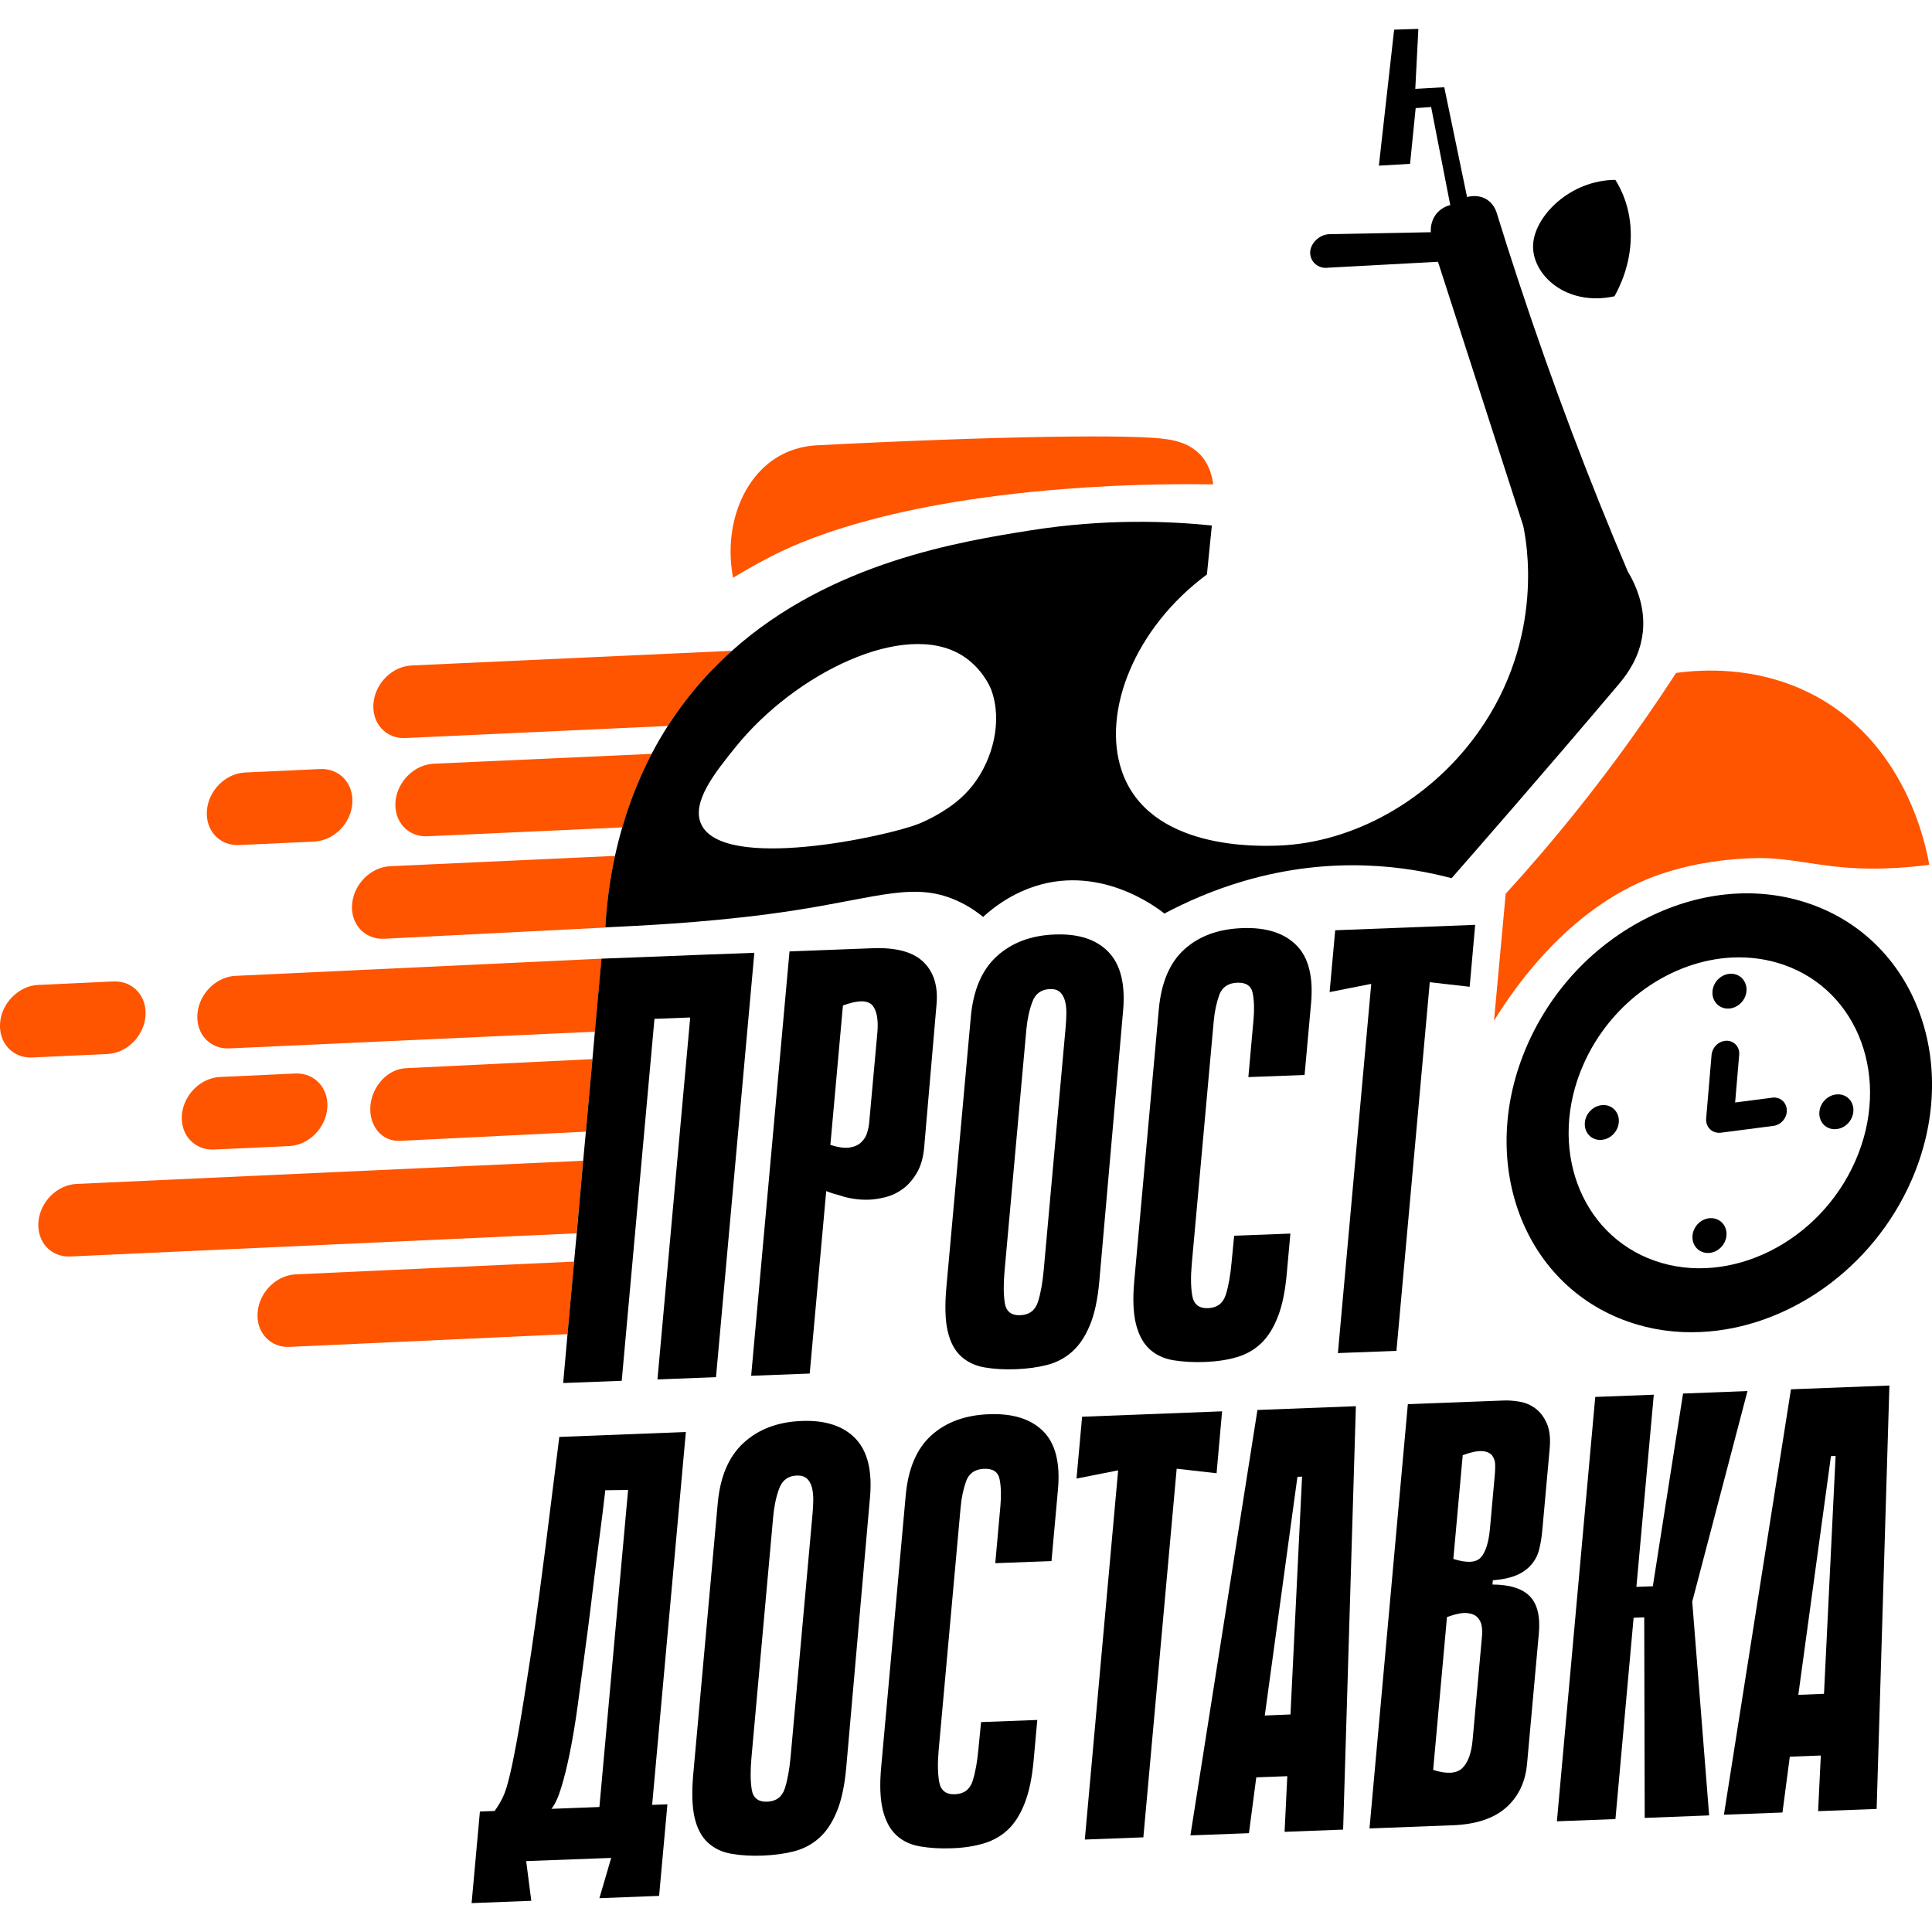 <?xml version="1.0" encoding="utf-8"?>
<!-- Generator: Adobe Illustrator 26.0.3, SVG Export Plug-In . SVG Version: 6.00 Build 0)  -->
<svg version="1.1" id="Слой_1" xmlns="http://www.w3.org/2000/svg" xmlns:xlink="http://www.w3.org/1999/xlink" x="0px" y="0px"
	 viewBox="0 0 2000 2000" style="enable-background:new 0 0 2000 2000;" xml:space="preserve">
<style type="text/css">
	.st0{fill:#FF5400;}
</style>
<g>
	<g>
		<path d="M1874.3,935.9c-53.2-18.7-112.9-13.7-168.3,13.9c-55.4,27.6-99.9,74.6-125.1,132.3c-52.1,119.2-5.3,247.5,104.4,286
			c24.4,8.6,49.8,12,75.3,10.8c44.5-2,88.9-18.1,127.3-45.3c38.3-27.2,70.6-65.4,90.9-111.8C2030.8,1102.8,1984,974.5,1874.3,935.9z
			 M1920.8,1201.5c-36.9,84.4-130.2,130.9-207.9,103.6c-77.7-27.3-110.9-118.2-74-202.6c28.7-65.7,91.5-108.4,154.6-111.3
			c18-0.8,36,1.6,53.4,7.7C1924.5,1026.2,1957.7,1117.1,1920.8,1201.5z"/>
		<path d="M1675.8,1161.5c-0.7,9.8-8.6,17.9-18.2,18.5c-0.9,0-1.7,0-2.6,0c-8.8-0.8-15-8.3-14.4-17.5c0.6-9.7,8.6-17.9,18.2-18.5
			c0.9,0,1.7,0,2.6,0C1670.2,1144.8,1676.4,1152.3,1675.8,1161.5z"/>
		<path d="M1787.3,1277.8c-0.2,9.7-7.9,18.2-17.5,19.2c-1.1,0.1-2.2,0.1-3.3,0c-8.5-0.7-14.7-7.9-14.5-16.7
			c0.2-9.7,7.9-18.2,17.4-19.2c1.1-0.1,2.2-0.1,3.3,0C1781.3,1261.8,1787.5,1269,1787.3,1277.8z"/>
		<path d="M1918.6,1150.4c-0.7,9.8-8.6,17.9-18.2,18.5c-0.9,0-1.7,0-2.6,0c-8.8-0.8-15-8.3-14.4-17.5c0.6-9.7,8.6-17.9,18.2-18.5
			c0.9,0,1.7,0,2.6,0C1913.1,1133.7,1919.2,1141.2,1918.6,1150.4z"/>
		<path d="M1808,1024.8c-0.2,9.7-7.9,18.2-17.5,19.2c-1.1,0.1-2.2,0.1-3.3,0c-8.5-0.7-14.7-7.9-14.5-16.7
			c0.2-9.7,7.9-18.2,17.5-19.2c1.1-0.1,2.2-0.1,3.3,0C1802,1008.8,1808.2,1016,1808,1024.8z"/>
		<path d="M1849.7,1149.7c0,7.8-6.1,14.8-13.8,15.8l-54.7,7.1l-0.3,0h-0.1c-0.9,0.1-1.9,0.1-2.7,0c-3-0.3-5.9-1.6-8-3.7
			c-2.8-2.8-4.2-6.8-3.9-10.9l5.6-65.9c0.7-7.9,7.3-14.4,15-14.7c0.6,0,1.2,0,1.8,0c7.3,0.7,12.5,7,11.8,14.6l-4.2,49.3l38.5-5
			c1-0.2,2.1-0.2,3.2-0.1C1844.7,1136.9,1849.8,1142.6,1849.7,1149.7z"/>
	</g>
	<g>
		<path class="st0" d="M758.9,598.1c8.4-5.1,21.5-12.9,38-21.4c26.7-13.8,118.9-58.7,327.3-72.1c32.7-2.1,77.9-4,131.7-3.2
			c-1-7.6-3.6-19.1-11.7-28.8c-11.6-13.8-28.3-16.7-36.2-17.9c-33.8-5.3-173.4-3.4-363.2,6.3c-12.4,0.8-29.7,4.3-46,16.2
			C766,501,749.6,549.4,758.9,598.1z"/>
		<path class="st0" d="M1870.5,716c-54.4-26.1-107.8-23.1-135.4-19.4c-39,60.1-85,123.1-139.3,186.6c-12.4,14.5-24.8,28.5-37.1,42
			c-4,43.8-8.1,87.6-12.1,131.4c24.4-39.5,82.8-121.7,173.6-152.1c56.2-18.8,109.8-16.1,109.8-16.1c38.9,2,65.5,12.3,121.6,10.6
			c19.2-0.6,35.1-2.4,45.5-3.8C1994,876.8,1973,765.1,1870.5,716z"/>
		<path d="M1672.2,186.2c-46.9,0.3-83.3,37.3-85.1,66.6c-2,30.8,33.6,64.9,84.2,53.9c5.3-9.5,16.7-32.4,16.9-62.1
			C1688.5,214.6,1677.4,194.4,1672.2,186.2z"/>
		<path class="st0" d="M622.7,992.4l0,0.5l-6.8,75.1l-378.4,17.3c-20.1,1-34.9-15.1-33.1-35.9c1.7-20.7,19.4-38.3,39.4-39.2
			C370,1004.3,496.3,998.3,622.7,992.4z"/>
		<path class="st0" d="M757.7,673.7c-19,16.9-36.9,36.3-53.1,58.4c-3.9,5.4-8.5,11.9-13.3,19.4L419.7,764c-20,1-34.9-15.1-33.1-35.9
			c0.9-10.4,5.7-19.9,12.8-27c7.1-7.1,16.5-11.7,26.6-12.2L757.7,673.7z"/>
		<path class="st0" d="M613.3,1096.4l-6.8,75.1l-192.4,9.5c-18.5,0.9-32.2-15.1-30.7-35.9c0.8-10.4,5.3-19.9,11.9-27.1
			c6.6-7.1,15.3-11.7,24.6-12.2L613.3,1096.4z"/>
		<path class="st0" d="M626.6,960.2L626.6,960.2c-76.3,3.9-152.7,7.7-229,11.6c-20,0.9-34.9-15.1-33.1-35.9
			c0.9-10.4,5.7-19.9,12.8-27c7.1-7.1,16.5-11.7,26.6-12.2l228.5-10.5c1.4,0,2.9,0,4.2,0C631.8,908.7,628.2,933.3,626.6,960.2z"/>
		<path class="st0" d="M603.7,1201.6l-6.8,75.1l-524,24c-20.1,1-34.9-15.1-33.1-35.9c0.9-10.4,5.7-19.9,12.8-27
			c7.1-7.1,16.6-11.7,26.6-12.2L603.7,1201.6z"/>
		<path class="st0" d="M594.3,1306l-6.8,75.1l-287.7,13.2c-20,1-34.9-15.1-33.1-35.9c0.9-10.4,5.7-19.9,12.8-27
			c7.1-7.1,16.6-11.7,26.6-12.2L594.3,1306z"/>
		<path class="st0" d="M299.4,1186.4l-77.9,3.6c-20,0.9-34.9-15.1-33.2-35.9v0c1.7-20.7,19.4-38.3,39.4-39.2l77.9-3.6
			c20-0.9,34.9,15.1,33.2,35.9l0,0C337.1,1168,319.4,1185.5,299.4,1186.4z"/>
		<path class="st0" d="M674.6,780.4c-10.8,20.6-21.7,45.9-30.4,76.1l-201.6,9.2c-20.1,1-34.9-15.1-33.2-35.9
			c0.9-10.4,5.8-19.9,12.9-27s16.5-11.7,26.6-12.2L674.6,780.4z"/>
		<path class="st0" d="M325.3,871.2l-77.9,3.6c-20,0.9-34.9-15.1-33.2-35.9v0c1.7-20.7,19.4-38.3,39.4-39.2l77.9-3.6
			c20-0.9,34.9,15.1,33.2,35.9v0C363.1,852.7,345.4,870.2,325.3,871.2z"/>
		<path class="st0" d="M111.2,1091.1l-77.9,3.6c-20,0.9-34.9-15.1-33.2-35.9l0,0c1.7-20.7,19.4-38.3,39.4-39.2l77.9-3.6
			c20-0.9,34.9,15.1,33.2,35.9h0C148.9,1072.6,131.3,1090.2,111.2,1091.1z"/>
		<path d="M1685,591.4c-40-94.1-78-194.1-113-300.2c-7.9-23.9-15.5-47.7-22.8-71.4c-0.7-2-3.5-10.3-12.3-14.5
			c-8-3.9-15.9-1.9-18.2-1.3c-7.9-37.9-15.7-75.8-23.6-113.7c-10,0.6-20,1.1-30,1.7c1.1-20.7,2.1-41.4,3.2-62.1
			c-8.4,0.2-16.7,0.5-25.1,0.8c-5.3,46.9-10.6,93.8-15.8,140.8c10.7-0.6,21.5-1.2,32.3-1.9c1.9-19.2,3.9-38.4,5.8-57.7
			c5.3-0.3,10.7-0.7,16-1.1c6.6,33.9,13.2,67.7,19.8,101.5c-2,0.5-8.2,2.2-13.4,7.9c-7.7,8.6-6.8,18.9-6.7,20.2
			c-34.7,0.7-69.3,1.3-104,2c-10.5-0.2-19.6,8.3-20.8,17.2c-1.3,9.8,7.1,19.2,18.8,17.5c37.8-2,75.6-4.1,113.4-6.1
			c29.4,91.1,58.8,182.2,88.2,273.2c2.9,13.4,23.6,115.4-46.7,214.1c-51.1,71.6-130.6,114-205.8,117c-21.2,0.8-135.3,5.2-163.2-77.7
			c-20.6-61.5,13.9-147.9,88.3-202.9c1.7-16.9,3.4-33.8,5.1-50.7c-44.9-4.6-110.4-7.2-187.5,5c-72.3,11.5-206.6,32.8-309.3,124.7
			c-19,16.9-36.9,36.3-53.1,58.4c-3.9,5.4-8.5,11.9-13.3,19.4c-5.3,8.3-11,17.9-16.7,28.8c-10.8,20.6-21.7,45.9-30.4,76.1
			c-2.8,9.4-5.3,19.3-7.6,29.7c-4.9,22.4-8.4,47-10,73.9c2.1-0.1,4.9-0.2,8.1-0.4c1.9-0.1,4-0.2,6.2-0.3
			c38.9-1.9,109-5.7,181.1-16.8c89-13.7,126.5-31,172.3-8.4c10.6,5.2,18.4,11,23.4,15.1c11.6-10.6,27.2-21.8,46.8-29.3
			c71.9-27.7,133.2,19.7,140.9,25.8c23-12.2,50.4-24.3,81.7-33.5c94-27.7,172.1-14.6,215.6-3.1c21-24,92.2-105.3,171.7-199.2
			c6.6-7.8,19.1-22.8,24.3-44.5C1706.5,633.6,1693.8,606.2,1685,591.4z M1007,812.9c-11,14-23.1,22.1-30.6,26.8
			c0,0-11.7,7.6-25.4,13.1c-32.7,13.1-203.2,50.1-225.3,0c-10-22.7,14.8-53.5,35.9-79.6c61.1-75.8,174.1-131.8,234.2-94.8
			c19.8,12.3,28.7,31.2,30.3,35.6C1038.1,746.4,1027.8,786.3,1007,812.9z"/>
	</g>
	<g>
		<polygon points="780.9,986.3 741.2,1425.6 680.6,1428 714.5,1053.3 677.5,1054.7 643.6,1429.4 583,1431.7 587.5,1381.1 
			594.3,1306 597,1276.7 603.7,1201.6 606.5,1171.5 613.3,1096.4 615.8,1068 622.6,992.9 622.7,992.4 659.7,991 683.3,990.1 
			720.3,988.6 774.8,986.6 		"/>
		<path d="M855.3,1233l-17.1,188.9l-60.6,2.3l39.7-439.3l86.1-3.3c24.3-0.9,41.7,3.8,52.5,14.2c10.7,10.4,15.3,25,13.6,43.9
			l-12.8,148.1c-1,10.9-3.6,19.8-7.9,26.9c-4.3,7-9.2,12.6-14.8,16.5c-5.6,4-11.5,6.7-17.7,8.2c-6.2,1.5-11.7,2.3-16.5,2.5
			c-5.3,0.2-10.6-0.1-15.9-0.9c-5.4-0.8-10.2-2-14.5-3.5C864.7,1236.3,860,1234.9,855.3,1233z M872.6,1040.9l-13,144.3
			c8.2,2.6,14.9,3.5,20,2.7c5.1-0.8,9.1-2.6,12-5.5c2.9-2.8,4.9-6,6-9.6c1.1-3.6,1.8-6.8,2.1-9.8l8.5-93.5
			c1.3-14.2-0.6-23.9-5.5-29.2C897.6,1035.2,887.6,1035.3,872.6,1040.9z"/>
		<path d="M1138,1326.5c-1.7,18.8-5,34.1-9.9,45.7c-4.9,11.7-11,20.7-18.5,27.3c-7.4,6.5-16,11-25.7,13.5
			c-9.7,2.5-20.4,3.9-32.1,4.4c-12.1,0.5-23-0.2-32.8-1.9c-9.7-1.7-17.8-5.6-24.3-11.6c-6.5-6-11.1-14.7-13.7-26.1
			c-2.6-11.4-3-26.5-1.3-45.3l25.3-279.9c2.5-27.6,11.4-48.5,26.8-62.6c15.4-14.1,35.4-21.7,60-22.6c24.7-1,43.2,5.1,55.8,18.2
			c12.5,13.1,17.5,33.4,15,61L1138,1326.5z M1086.8,1023.9c-8.9,0.3-14.9,4.7-18.1,13.2c-3.2,8.5-5.2,17.9-6.2,28.4l-22.6,250.4
			c-1.2,13.4-1.1,24.4,0.3,33.1c1.4,8.7,6.8,12.9,16.1,12.5c9.3-0.4,15.3-5,18.2-13.8c2.8-8.9,4.8-20,6-33.4l22.6-250.4
			c0.5-5,0.7-10,0.8-15c0.1-5-0.5-9.4-1.5-13.1c-1.1-3.7-2.8-6.7-5.2-8.9C1094.7,1024.7,1091.3,1023.7,1086.8,1023.9z"/>
		<path d="M1277.6,1279.2l58.2-2.2l-3.8,42.1c-1.6,17.6-4.6,32.2-9.1,43.8c-4.5,11.6-10.2,20.8-17.3,27.6s-15.4,11.5-25.2,14.4
			c-9.7,2.9-20.7,4.5-32.8,5c-12.1,0.5-23.2-0.2-33.1-1.8c-9.9-1.7-18.1-5.6-24.6-11.6c-6.5-6-11.2-14.7-14-26
			c-2.8-11.4-3.4-26.2-1.7-44.6l25.4-281.1c2.5-27.6,11.3-48.3,26.4-62s35-21.1,59.7-22c24.7-1,43.4,4.9,56.1,17.5
			c12.8,12.6,17.9,32.8,15.4,60.4l-6.7,74.1l-58.2,2.2l5.3-59c1-10.9,0.7-20.1-0.8-27.8c-1.5-7.7-6.9-11.3-16.2-10.9
			c-9.3,0.4-15.4,4.6-18.4,12.6c-2.9,8-4.9,17.3-5.8,27.7l-22.7,251c-1.2,13.4-1,24.4,0.6,33.1c1.6,8.7,7.1,12.9,16.4,12.5
			c9.3-0.4,15.3-5,18.2-13.8c2.8-8.9,4.8-20,6-33.4L1277.6,1279.2z"/>
		<path d="M1521.4,1021.5l-41.3-4.7l-34.5,381.6l-60.6,2.3l34.5-382.2l-43.1,8.5l5.8-64l144.9-5.6L1521.4,1021.5z"/>
	</g>
	<g>
		<path d="M544.7,1926.6l5.3,41.1l-61.8,2.4l8.6-94.8l15.2-0.6c3.2-4.3,6-9,8.5-14.1c2.5-5.1,5-13.2,7.6-24.4
			c2.6-11.1,5.6-26.4,9-45.7c3.4-19.3,7.5-45.3,12.5-78c3.2-21.8,6-41.7,8.4-59.7c2.4-18,4.7-35.6,6.9-52.8
			c2.2-17.2,4.3-34.8,6.6-52.8c2.2-18,4.7-37.9,7.5-59.7l131-5.1l-34.9,386l15.8-0.6l-8.6,94.8l-61.8,2.4l12.2-41.7L544.7,1926.6z
			 M620.5,1870.6l29.7-328.2l-23.6,0.3c-1.9,16.3-3.7,31.2-5.5,44.6c-1.8,13.4-3.5,26.5-5.1,39.3c-1.6,12.8-3.2,25.9-4.8,39.3
			c-1.6,13.4-3.6,28.3-5.8,44.6c-2.6,19.3-5,37.7-7.4,55.3c-2.4,17.6-5.1,33.7-8,48.1c-2.9,14.5-6,26.8-9.1,36.9
			c-3.1,10.1-6.5,17.4-10.1,21.7L620.5,1870.6z"/>
		<path d="M876,1830c-1.7,18.8-5,34.1-9.9,45.7c-4.9,11.7-11,20.8-18.5,27.3c-7.4,6.5-16,11-25.7,13.5c-9.7,2.5-20.4,3.9-32.1,4.4
			c-12.1,0.5-23-0.2-32.8-1.9c-9.7-1.7-17.8-5.6-24.3-11.6c-6.5-6-11.1-14.7-13.7-26c-2.6-11.4-3-26.5-1.3-45.3l25.3-279.9
			c2.5-27.6,11.4-48.5,26.8-62.6c15.4-14.1,35.4-21.7,60-22.6c24.6-1,43.2,5.1,55.8,18.2c12.5,13.1,17.5,33.4,15,61L876,1830z
			 M824.8,1527.5c-8.9,0.3-14.9,4.7-18.1,13.2c-3.2,8.5-5.2,17.9-6.2,28.4l-22.6,250.4c-1.2,13.4-1.1,24.4,0.3,33.1
			c1.4,8.7,6.8,12.9,16.1,12.5c9.3-0.4,15.3-5,18.2-13.8c2.8-8.9,4.8-20,6-33.4l22.6-250.4c0.5-5,0.7-10,0.8-15
			c0-5-0.5-9.4-1.5-13.1s-2.8-6.7-5.2-8.9C832.7,1528.3,829.3,1527.3,824.8,1527.5z"/>
		<path d="M1015.6,1782.7l58.2-2.2l-3.8,42c-1.6,17.6-4.6,32.2-9.1,43.8c-4.5,11.6-10.2,20.8-17.3,27.6
			c-7.1,6.7-15.5,11.5-25.2,14.4c-9.7,2.9-20.7,4.6-32.8,5c-12.1,0.5-23.2-0.2-33.1-1.9c-9.9-1.7-18.1-5.5-24.6-11.6
			c-6.5-6-11.2-14.7-14-26c-2.8-11.4-3.4-26.2-1.7-44.6l25.4-281.2c2.5-27.6,11.3-48.3,26.4-62c15.1-13.7,35-21.1,59.7-22
			c24.7-1,43.4,4.9,56.1,17.5c12.7,12.6,17.9,32.8,15.4,60.4l-6.7,74.1l-58.2,2.2l5.3-59c1-10.9,0.7-20.1-0.8-27.8
			c-1.5-7.7-6.9-11.3-16.2-10.9c-9.3,0.4-15.4,4.6-18.4,12.6c-2.9,8-4.9,17.3-5.8,27.7l-22.7,251c-1.2,13.4-1,24.4,0.6,33.1
			c1.6,8.7,7.1,12.9,16.4,12.5c9.3-0.4,15.3-5,18.2-13.8c2.8-8.9,4.8-20,6-33.4L1015.6,1782.7z"/>
		<path d="M1259.4,1525.1l-41.3-4.7l-34.5,381.6l-60.6,2.3l34.5-382.2l-43.1,8.5l5.8-64l144.9-5.6L1259.4,1525.1z"/>
		<path d="M1390.4,1894l-60.6,2.3l2.8-57.6l-32.1,1.2l-7.6,57.8l-60.6,2.3l69.4-440.4l101.9-3.9L1390.4,1894z M1335.9,1774.8
			l12-246.2l-4.8,0.2l-33.8,247.1L1335.9,1774.8z"/>
		<path d="M1457.4,1453.6l99.4-3.8c4.8-0.2,10.2,0.2,16.2,1.2c5.9,1,11.4,3.3,16.3,6.9c4.9,3.6,8.9,8.7,11.9,15.5
			c3,6.8,4,15.6,3,26.5l-7.6,84.1c-0.7,7.5-1.8,14.3-3.3,20.1c-1.5,5.9-4.2,11.1-8.1,15.6c-3.8,4.5-8.9,8.2-15.2,10.9
			c-6.3,2.7-14.5,4.5-24.6,5.3l-0.4,4.4c18.1,0.1,31,4.2,38.8,12.3c7.7,8,10.8,20.8,9.2,38.4l-12.2,134.9
			c-1.7,18.8-8.9,33.9-21.6,45.2c-12.7,11.3-31.2,17.5-55.4,18.4l-86.1,3.3L1457.4,1453.6z M1483.6,1832.2
			c14.1,4.5,24.1,3.9,30.1-1.8c5.9-5.6,9.6-15.6,10.8-29.8l9.7-107.3c0.3-2.9,0.2-6.2-0.3-9.7c-0.5-3.5-1.9-6.6-4.3-9.2
			c-2.4-2.6-6.1-4.1-11.1-4.6c-5-0.4-11.9,1-20.6,4.2L1483.6,1832.2z M1504.5,1613.8c14.1,4.5,23.6,3.9,28.6-1.7
			c4.9-5.6,8-15.5,9.3-29.8l5.1-56.5c0.3-2.9,0.3-6.2,0.3-9.7c-0.1-3.5-1.1-6.6-3.1-9.3c-2-2.6-5.4-4.2-10.2-4.6
			c-4.8-0.4-11.6,1-20.3,4.2L1504.5,1613.8z"/>
		<polygon points="1751.8,1658 1769.3,1879.3 1702.6,1881.9 1702.1,1674.3 1691.1,1674.7 1672.3,1883.1 1611.7,1885.4 
			1651.4,1446.1 1712,1443.8 1694,1642.7 1711,1642.1 1742.3,1442.6 1809,1440 		"/>
		<path d="M1942.7,1872.6l-60.6,2.3l2.8-57.6l-32.1,1.2l-7.6,57.8l-60.6,2.3l69.4-440.4l101.9-3.9L1942.7,1872.6z M1888.2,1753.4
			l12-246.2l-4.8,0.2l-33.8,247.1L1888.2,1753.4z"/>
	</g>
</g>
</svg>

